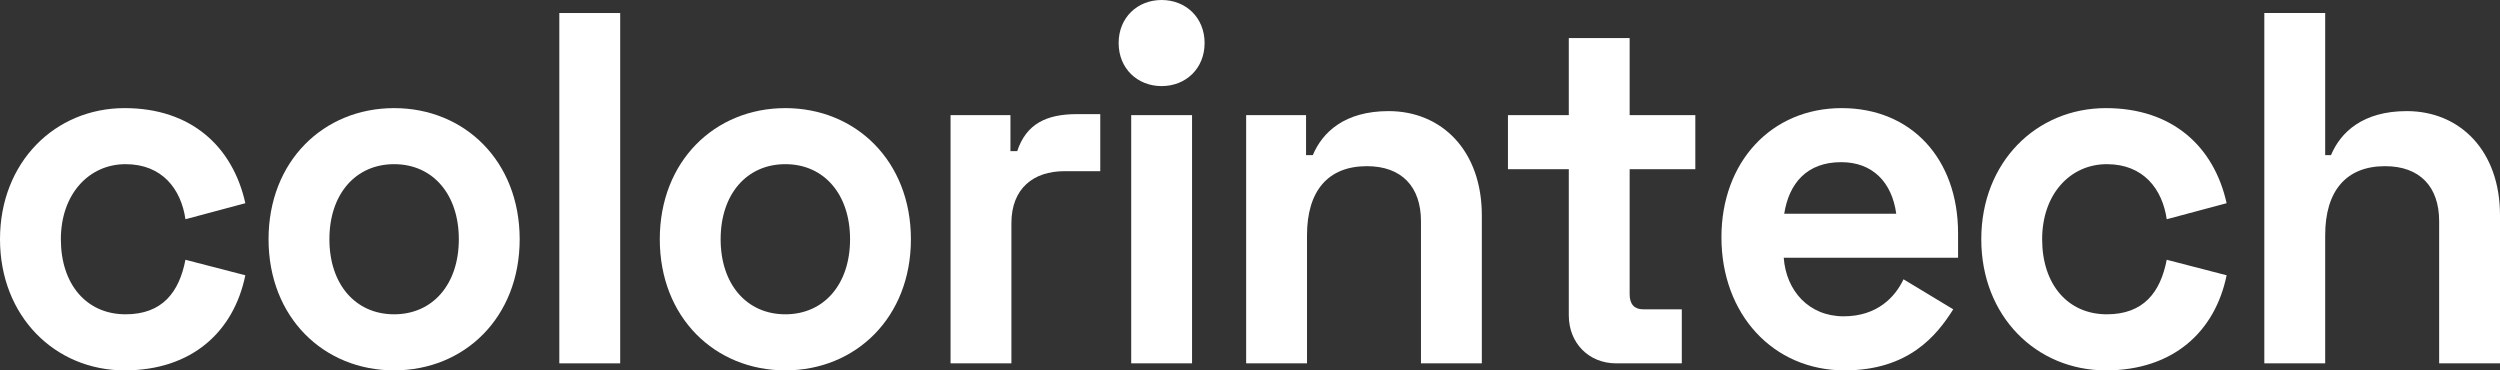 <svg width="162" height="24" viewBox="0 0 162 24" fill="none" xmlns="http://www.w3.org/2000/svg">
<rect x="0" y="0" width="162" height="24" fill="#333333" stroke="none"/>
<g clip-path="url(#clip0_200_1410)">
<path d="M8.074 7.006C12.393 7.006 15.084 9.503 15.898 13.168L12.017 14.206C11.736 12.26 10.515 10.638 8.137 10.638C5.758 10.638 3.944 12.584 3.944 15.503C3.944 18.422 5.602 20.367 8.137 20.367C10.515 20.367 11.61 18.941 12.017 16.833L15.898 17.838C15.146 21.503 12.424 24 8.074 24C3.568 24 0 20.497 0 15.503C0 10.508 3.568 7.006 8.074 7.006Z" fill="white"/>
<path d="M25.539 7.006C30.108 7.006 33.675 10.443 33.675 15.503C33.675 20.563 30.108 24 25.539 24C20.97 24 17.402 20.563 17.402 15.503C17.402 10.443 20.97 7.006 25.539 7.006ZM25.539 20.367C28.042 20.367 29.732 18.422 29.732 15.503C29.732 12.584 28.042 10.638 25.539 10.638C23.035 10.638 21.345 12.584 21.345 15.503C21.345 18.422 23.035 20.367 25.539 20.367Z" fill="white"/>
<path d="M40.188 23.545H36.244V0.844H40.188V23.545Z" fill="white"/>
<path d="M50.89 7.006C55.459 7.006 59.027 10.443 59.027 15.503C59.027 20.563 55.459 24 50.89 24C46.321 24 42.754 20.563 42.754 15.503C42.754 10.443 46.321 7.006 50.89 7.006ZM50.89 20.367C53.394 20.367 55.084 18.422 55.084 15.503C55.084 12.584 53.394 10.638 50.89 10.638C48.387 10.638 46.697 12.584 46.697 15.503C46.697 18.422 48.387 20.367 50.89 20.367Z" fill="white"/>
<path d="M65.477 9.795H65.915C66.509 8.011 67.823 7.395 69.795 7.395H71.297V11.092H68.981C66.979 11.092 65.539 12.195 65.539 14.464V23.545H61.596V7.459H65.477V9.795Z" fill="white"/>
<path d="M75.273 0C76.837 0 78.058 1.135 78.058 2.789C78.058 4.444 76.837 5.579 75.273 5.579C73.709 5.579 72.488 4.444 72.488 2.789C72.488 1.135 73.709 0 75.273 0ZM77.245 23.545H73.302V7.46H77.245V23.545Z" fill="white"/>
<path d="M84.632 7.46V10.054H85.07C85.696 8.562 87.135 7.2 89.983 7.2C93.425 7.2 96.022 9.763 96.022 13.946V23.545H92.079V14.335C92.079 12.097 90.827 10.768 88.574 10.768C86.04 10.768 84.694 12.389 84.694 15.243V23.545H80.751V7.46H84.632Z" fill="white"/>
<path d="M101.658 7.46V2.465H105.601V7.46H109.857V10.962H105.601V19.071C105.601 19.719 105.914 20.044 106.477 20.044H108.981V23.545H104.725C102.972 23.545 101.658 22.249 101.658 20.433V10.962H97.715V7.46H101.658Z" fill="white"/>
<path d="M119.341 7.006C123.847 7.006 126.883 10.282 126.883 15.114V16.703H115.586C115.742 18.843 117.213 20.497 119.467 20.497C121.657 20.497 122.815 19.232 123.347 18.098L126.57 20.044C125.506 21.73 123.691 24 119.528 24C114.898 24 111.549 20.367 111.549 15.373C111.549 10.508 114.772 7.006 119.341 7.006ZM122.877 13.849C122.595 11.806 121.344 10.508 119.31 10.508C117.088 10.508 115.93 11.871 115.617 13.849H122.877Z" fill="white"/>
<path d="M136.461 7.006C140.78 7.006 143.471 9.503 144.285 13.168L140.404 14.206C140.123 12.26 138.902 10.638 136.524 10.638C134.146 10.638 132.331 12.584 132.331 15.503C132.331 18.422 133.989 20.367 136.524 20.367C138.902 20.367 139.997 18.941 140.404 16.833L144.285 17.838C143.534 21.503 140.811 24 136.461 24C131.955 24 128.387 20.497 128.387 15.503C128.387 10.508 131.955 7.006 136.461 7.006Z" fill="white"/>
<path d="M150.672 0.844V10.054H151.047C151.673 8.563 153.113 7.2 155.96 7.2C159.402 7.2 162 9.763 162 13.947V23.545H158.057V14.335C158.057 12.098 156.805 10.768 154.552 10.768C152.017 10.768 150.672 12.389 150.672 15.243V23.545H146.728V0.844H150.672Z" fill="white"/>
</g>
<defs>
<clipPath id="clip0_200_1410">
<rect width="162" height="24" fill="white"/>
</clipPath>
</defs>
</svg>
